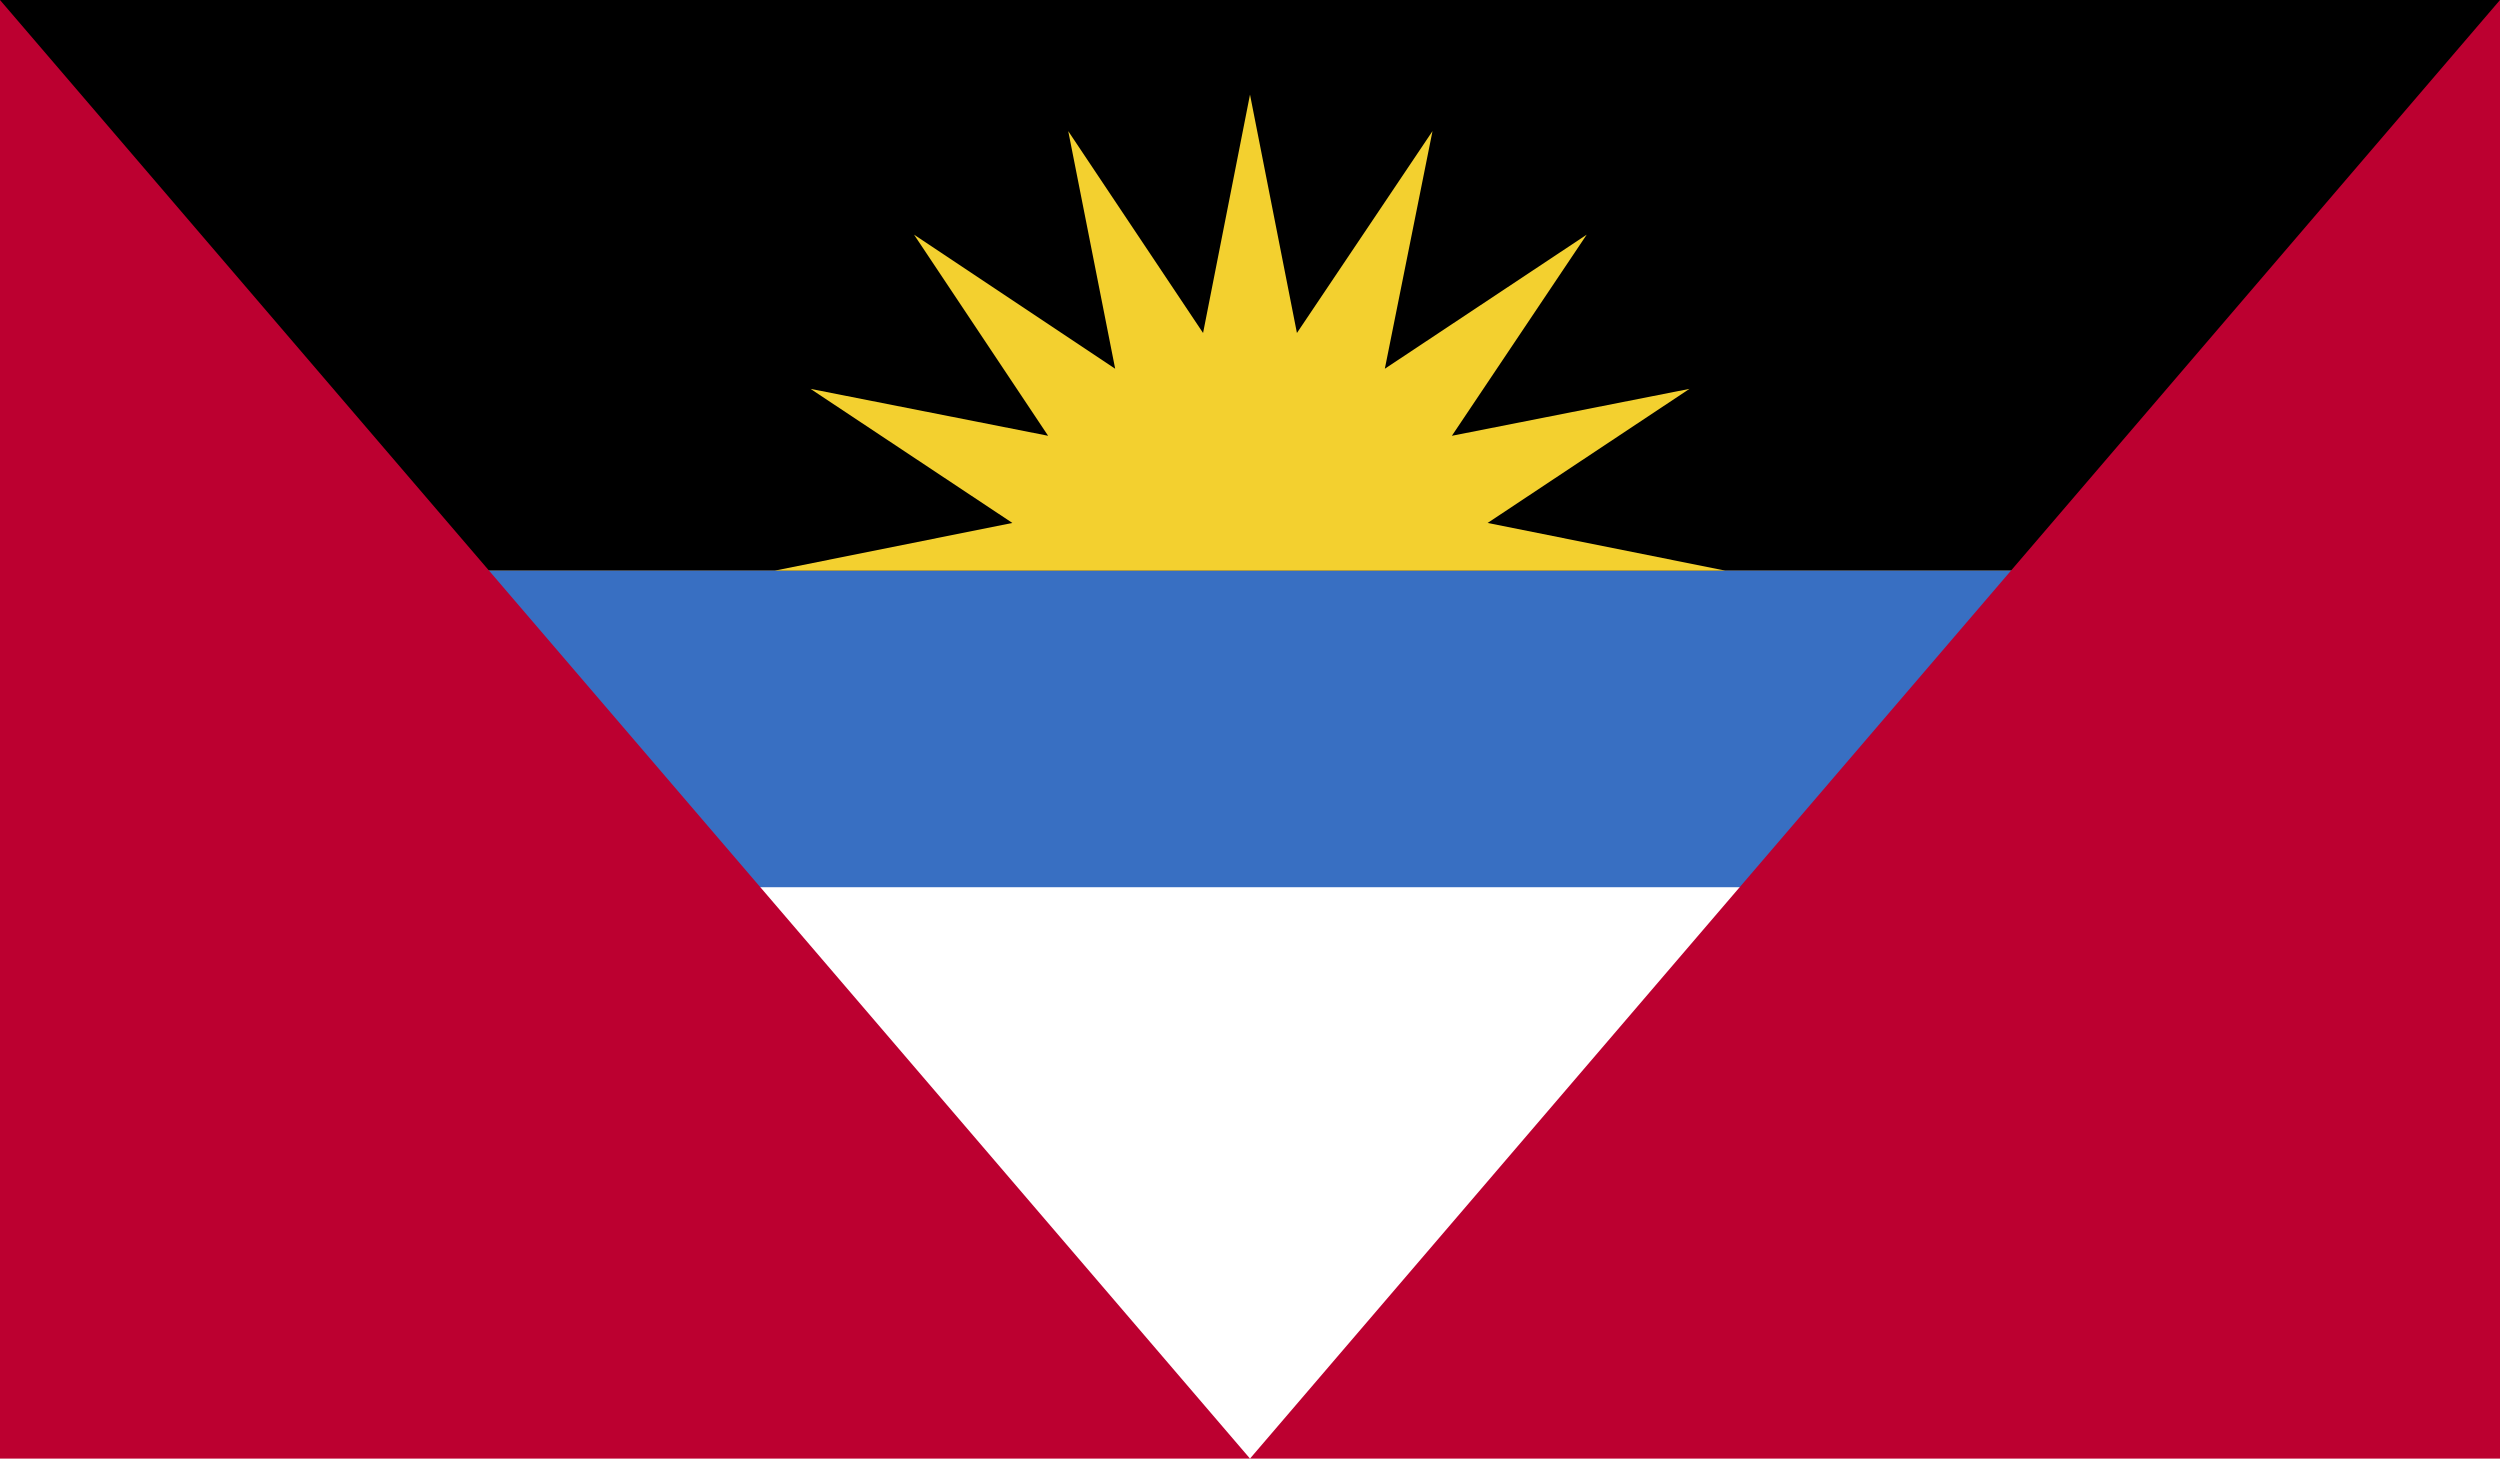 <svg xmlns="http://www.w3.org/2000/svg" xmlns:xlink="http://www.w3.org/1999/xlink" width="33.56" height="19.58" viewBox="0 0 33.56 19.58"><defs><style>.cls-1{fill:none;}.cls-2{clip-path:url(#clip-path);}.cls-3{fill:#fff;}.cls-4{fill:#386fc2;}.cls-5{fill:#bc0030;}.cls-6{fill:#f3d02f;}</style><clipPath id="clip-path"><rect class="cls-1" width="33.56" height="19.58"/></clipPath></defs><title>ANTIGUA ANG BARBUDA</title><g id="Layer_2" data-name="Layer 2"><g id="_4" data-name="4"><g id="ANTIGUA_ANG_BARBUDA" data-name="ANTIGUA ANG BARBUDA"><g class="cls-2"><rect class="cls-3" width="33.56" height="19.58"/><rect class="cls-4" y="7.66" width="33.56" height="4.25"/><rect width="33.56" height="7.66"/><polygon class="cls-5" points="33.56 0 16.78 19.58 0 0 0 19.58 33.56 19.58 33.56 0"/><polygon class="cls-6" points="19.97 7.02 22.68 5.22 19.49 5.85 21.3 3.15 18.59 4.95 19.23 1.76 17.41 4.47 16.78 1.27 16.15 4.47 14.34 1.76 14.97 4.95 12.27 3.15 14.07 5.85 10.88 5.22 13.59 7.02 10.4 7.66 23.16 7.66 19.97 7.02"/></g></g></g></g></svg>
